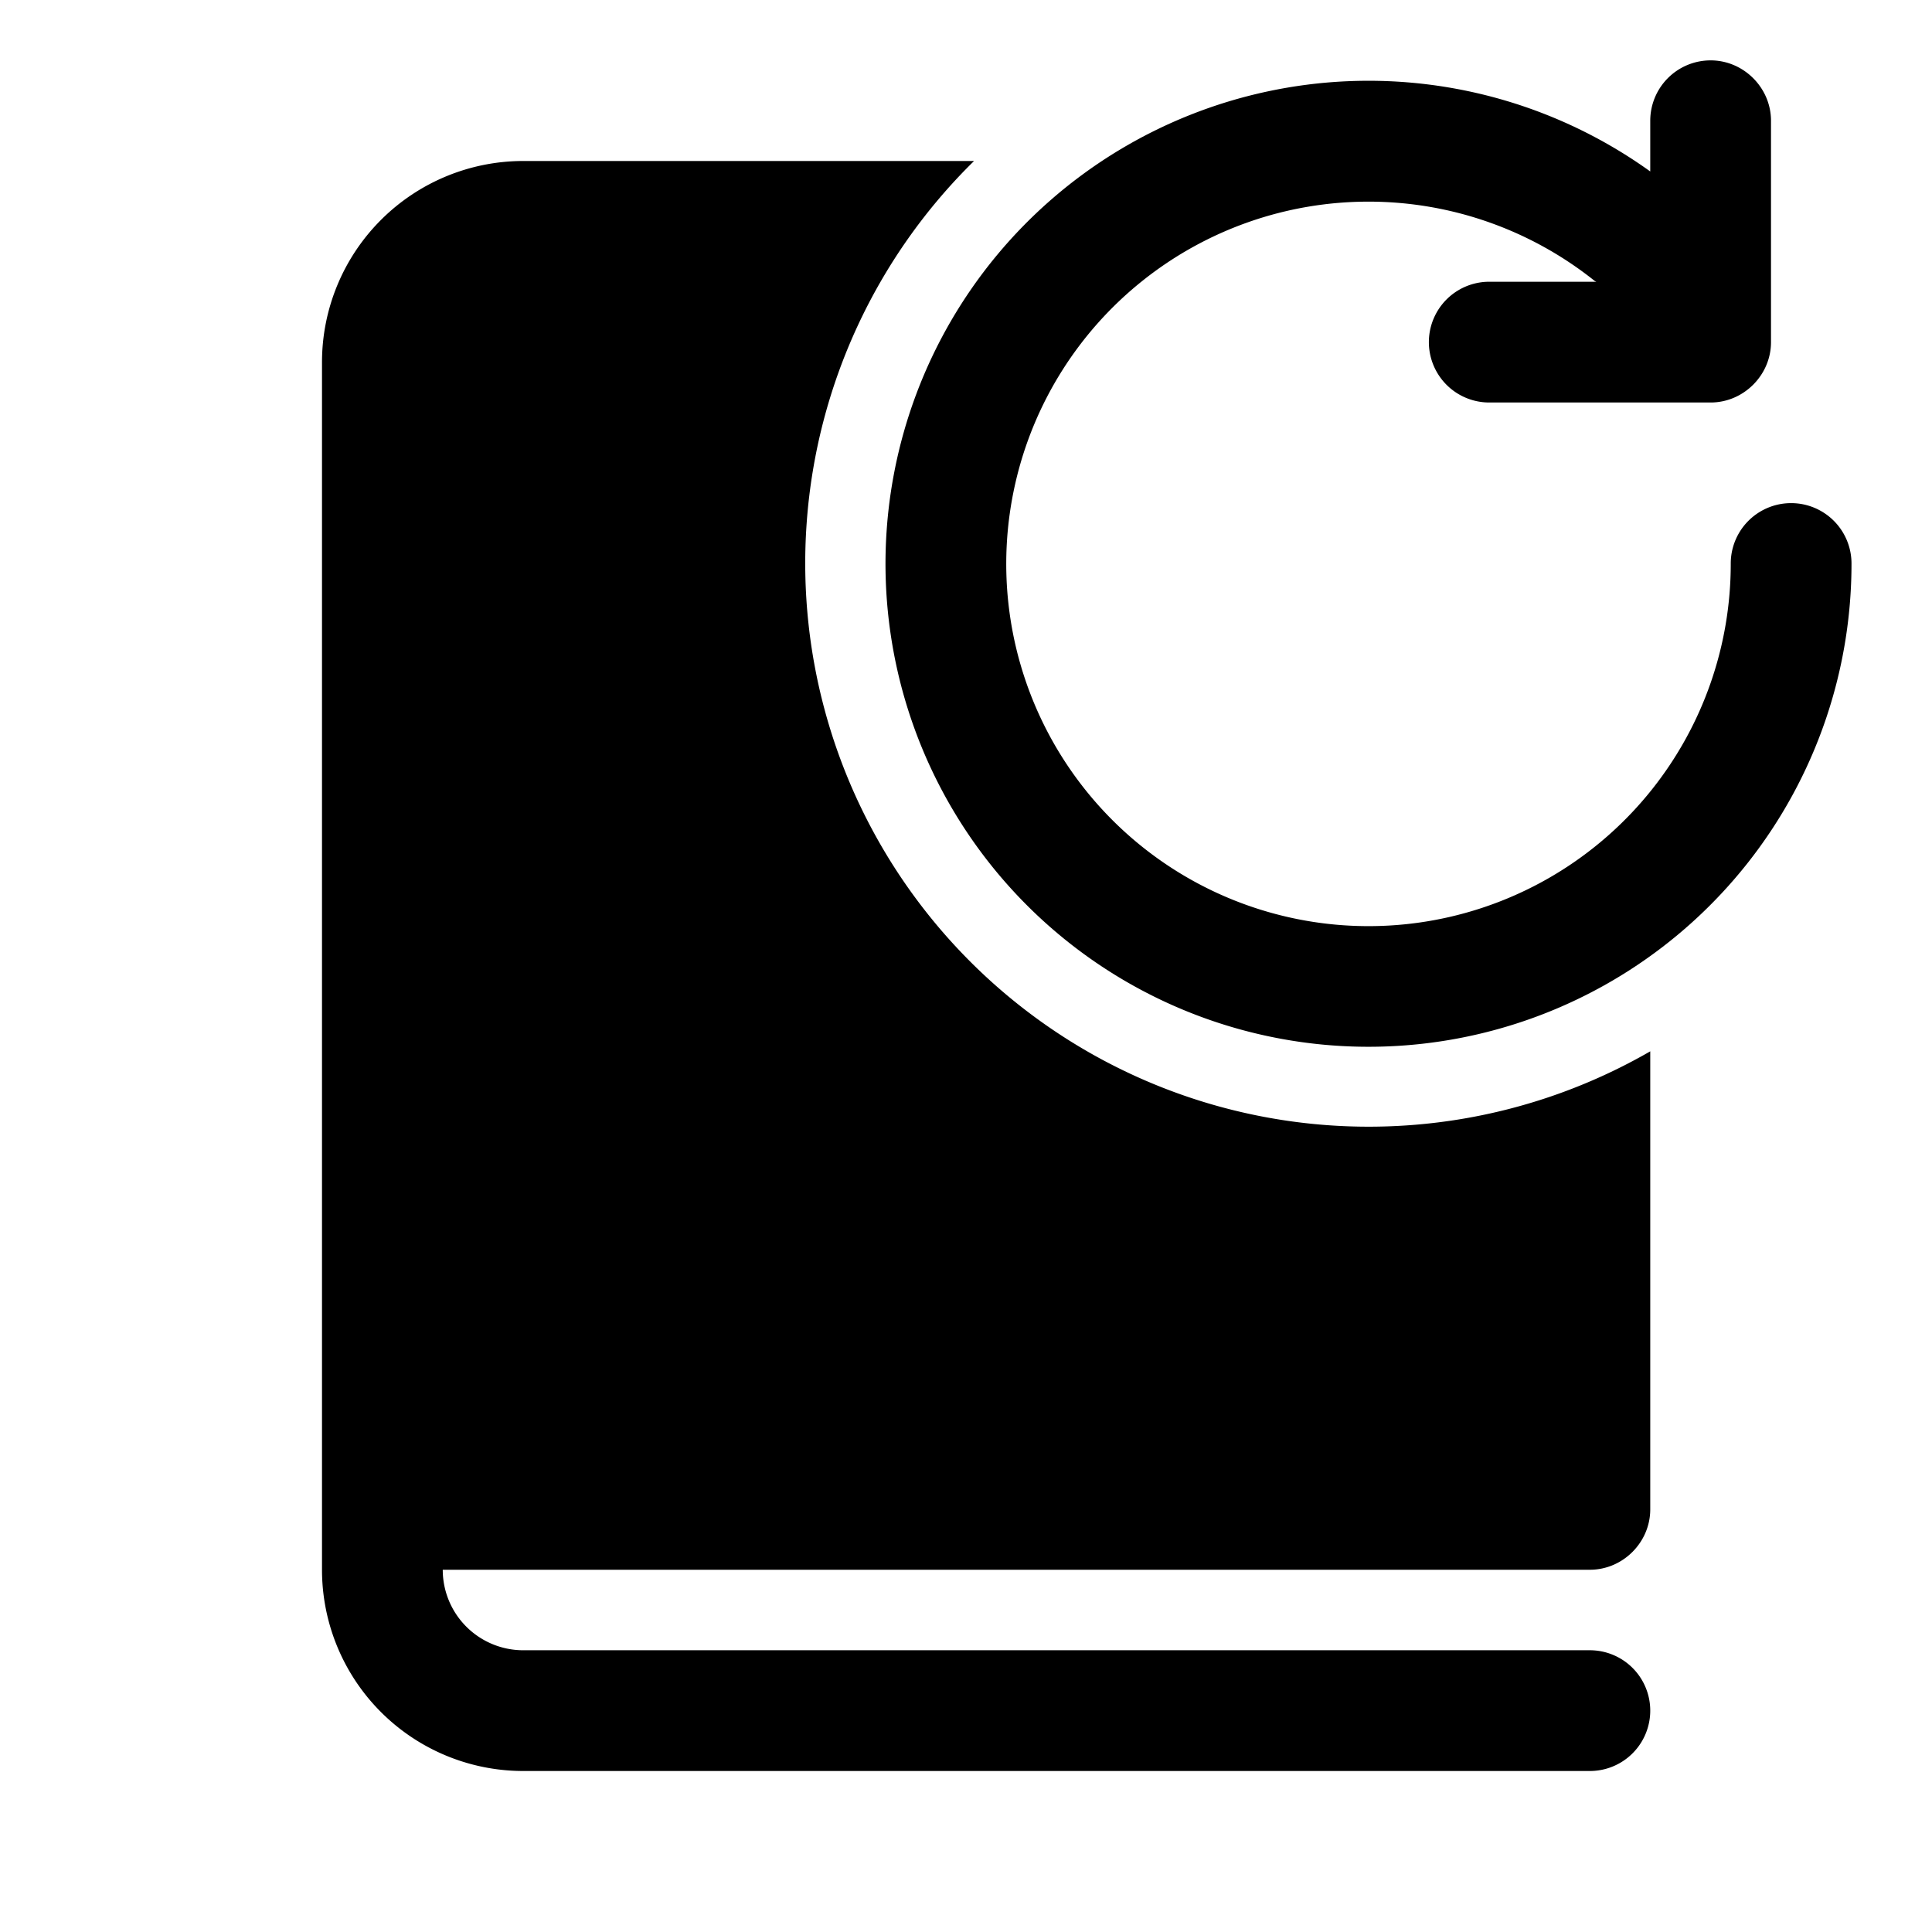 <svg fill="currentColor" viewBox="0 0 24 24"><path d="M22 4.25c0 .41-.34.75-.75.75H18.5a.75.75 0 0 1 0-1.5h1.33l-.02-.01A4.5 4.5 0 1 0 21.5 7 .75.75 0 0 1 23 7a6 6 0 1 1-2.5-4.87V1.5a.75.75 0 0 1 .75-.75c.41 0 .75.34.75.75v2.75ZM12.1 2H6.5A2.5 2.5 0 0 0 4 4.5v15A2.5 2.5 0 0 0 6.5 22h13.25a.75.75 0 0 0 0-1.5H6.5a1 1 0 0 1-1-1h14.25c.41 0 .75-.34.75-.75v-5.69A7 7 0 0 1 12.1 2Z"/></svg>